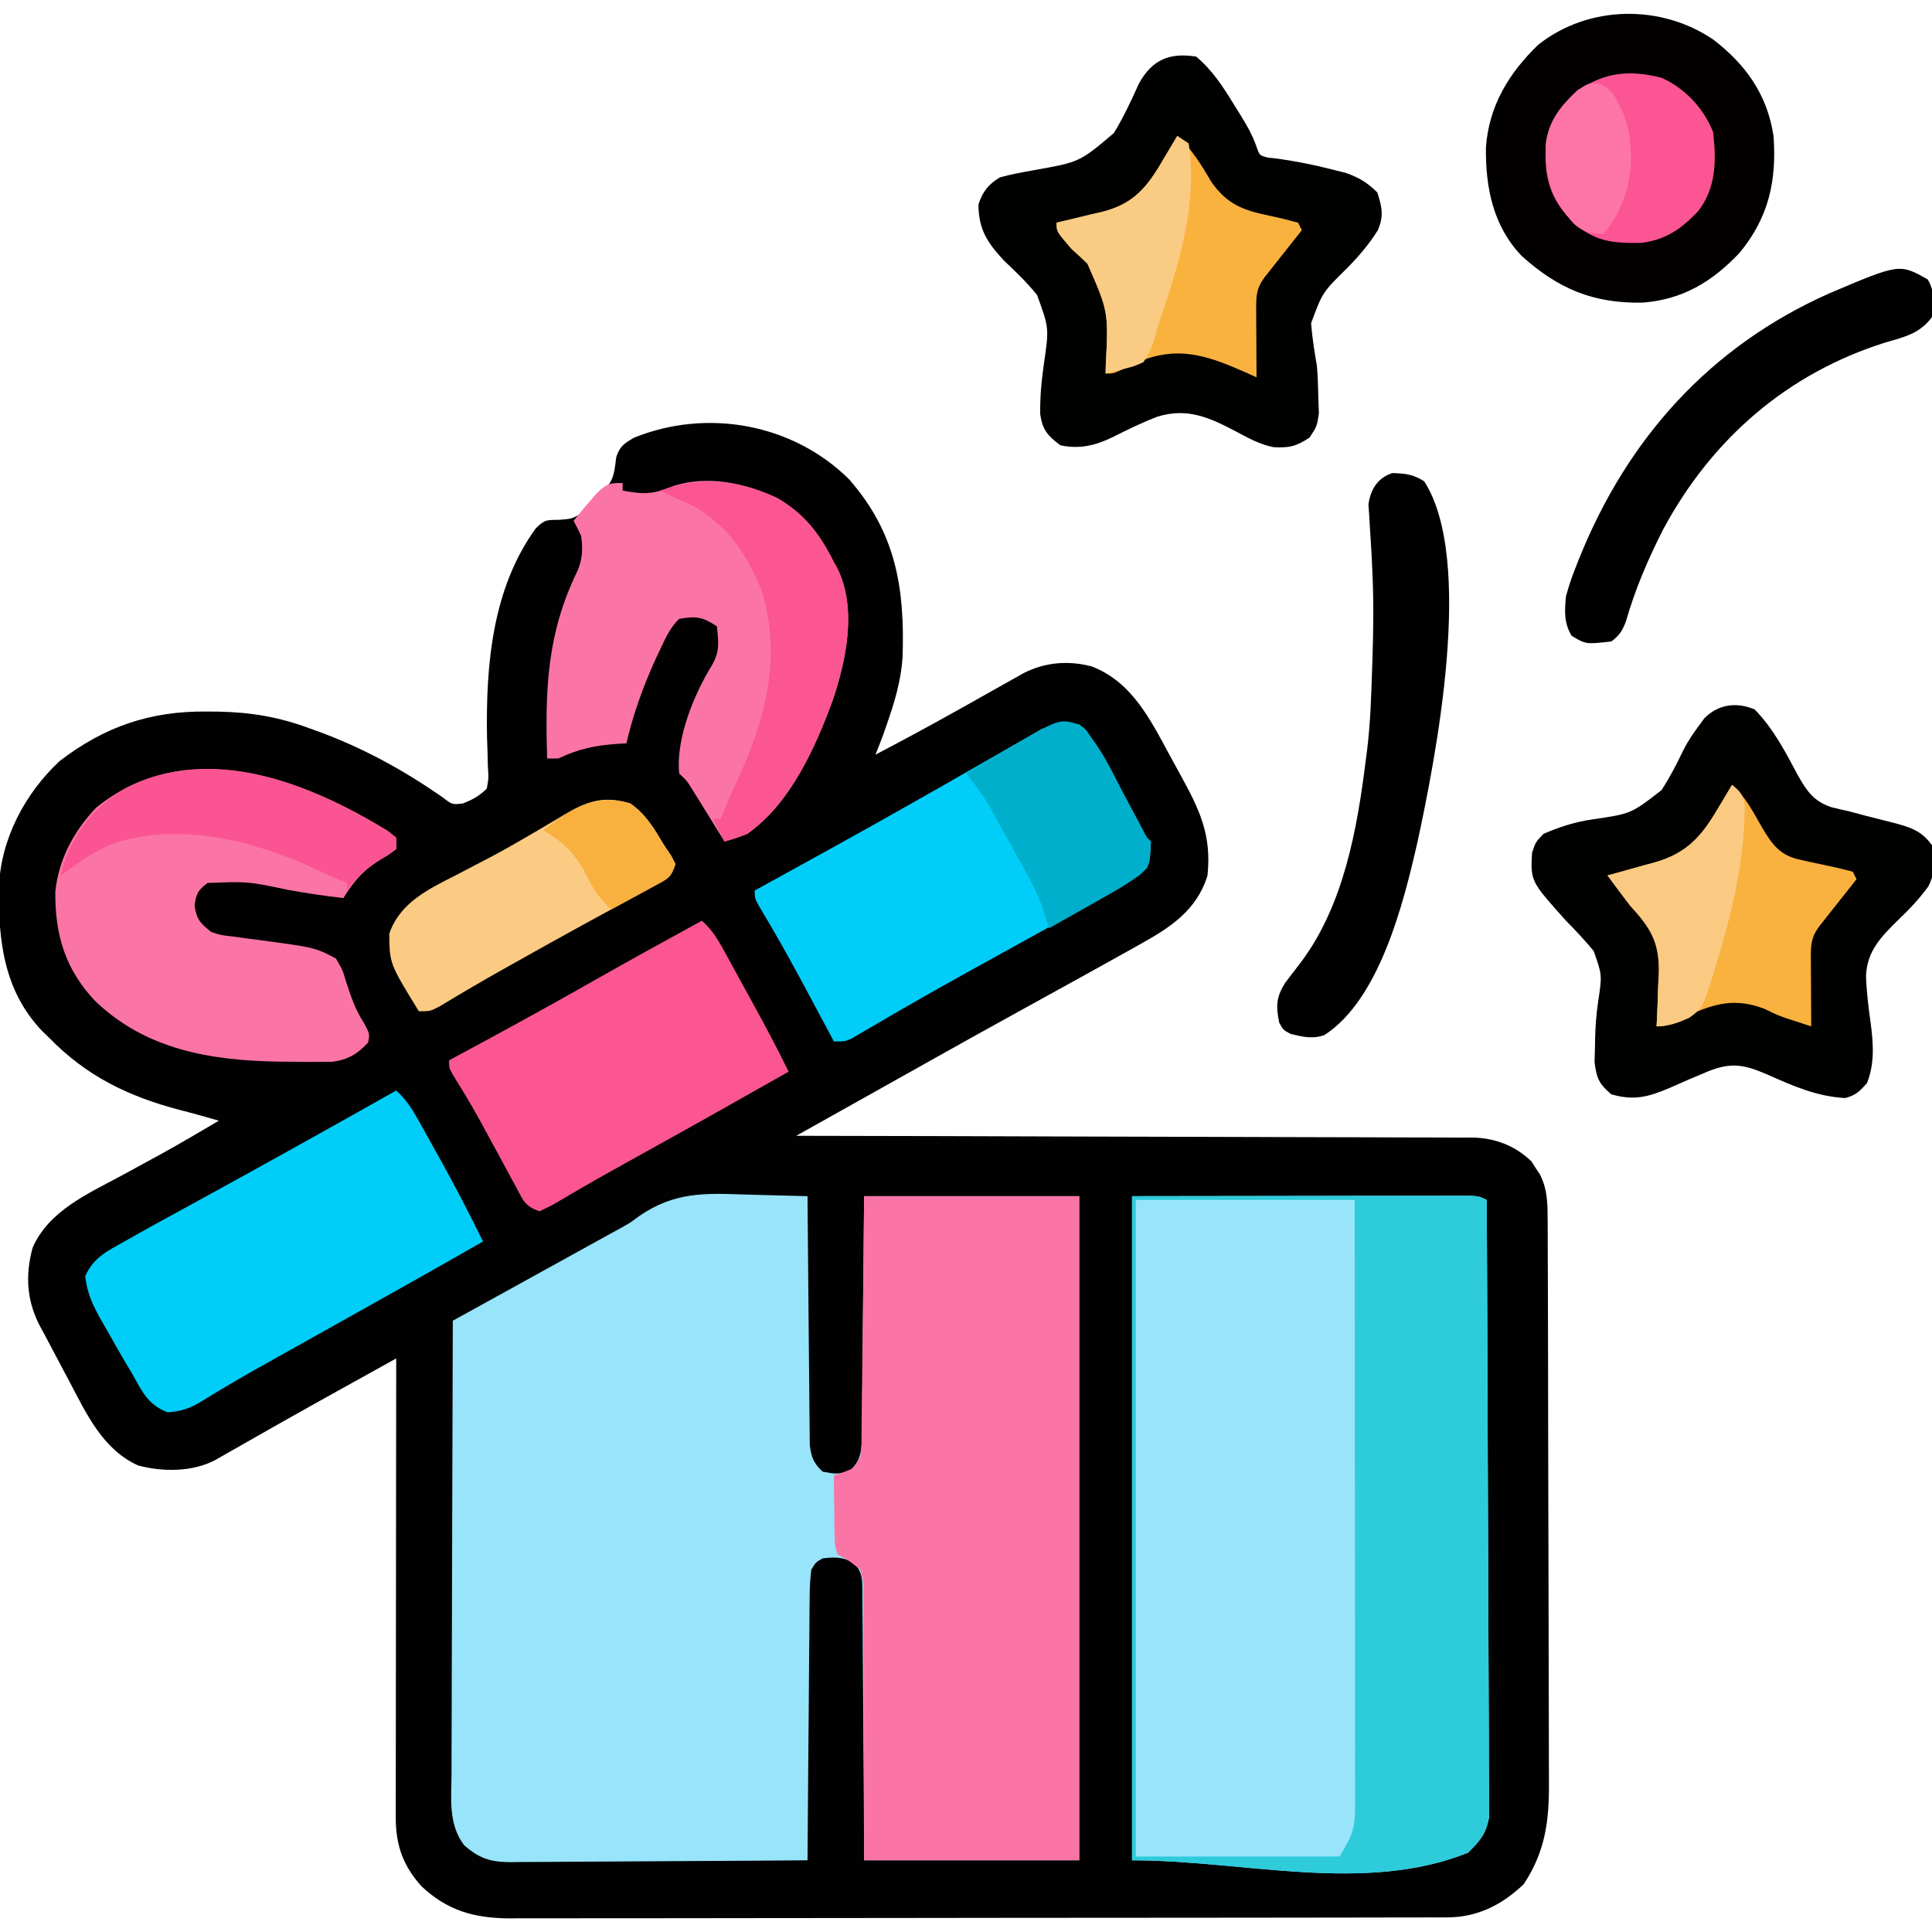 <svg height="512" width="512" xmlns="http://www.w3.org/2000/svg" version="1.1">
<path transform="translate(225,127)" fill="#010101" d="M0 0 C12.514 14.295 14.795 28.957 14.192 47.246 C13.759 53.455 12.06 59.144 10 65 C9.692 65.888 9.384 66.776 9.066 67.691 C8.418 69.476 7.718 71.242 7 73 C14.343 69.15 21.635 65.219 28.867 61.164 C29.467 60.828 30.067 60.492 30.686 60.146 C33.729 58.442 36.769 56.734 39.806 55.017 C40.936 54.384 42.066 53.75 43.23 53.098 C44.245 52.525 45.26 51.953 46.305 51.364 C52.024 48.47 58.131 47.986 64.34 49.613 C74.856 53.694 79.713 63.404 84.827 72.865 C85.819 74.7 86.825 76.527 87.834 78.354 C92.903 87.591 96.13 94.26 95 105 C92.194 114.251 85.066 118.853 77 123.312 C75.639 124.077 75.639 124.077 74.251 124.858 C71.173 126.583 68.088 128.293 65 130 C63.873 130.624 62.745 131.248 61.584 131.891 C56.731 134.577 51.875 137.257 47.015 139.93 C38.221 144.768 29.45 149.644 20.698 154.558 C13.046 158.853 5.391 163.143 -2.266 167.43 C-3.971 168.385 -3.971 168.385 -5.711 169.359 C-8.474 170.906 -11.237 172.453 -14 174 C-13.054 174.001 -12.108 174.003 -11.133 174.004 C11.894 174.041 34.921 174.101 57.949 174.184 C69.084 174.224 80.22 174.256 91.356 174.271 C101.063 174.284 110.769 174.311 120.476 174.355 C125.615 174.377 130.754 174.393 135.893 174.392 C140.732 174.391 145.571 174.409 150.411 174.441 C152.185 174.45 153.958 174.451 155.732 174.446 C158.16 174.439 160.587 174.457 163.015 174.481 C163.711 174.473 164.408 174.465 165.125 174.458 C171.151 174.562 176.498 176.578 180.84 180.781 C181.202 181.348 181.564 181.916 181.938 182.5 C182.318 183.067 182.698 183.634 183.09 184.219 C185.186 188.32 185.131 192.277 185.147 196.83 C185.153 197.859 185.153 197.859 185.158 198.91 C185.169 201.21 185.173 203.509 185.177 205.809 C185.183 207.458 185.19 209.108 185.197 210.757 C185.218 216.174 185.228 221.591 185.238 227.008 C185.242 228.875 185.246 230.742 185.251 232.609 C185.27 241.383 185.284 250.156 185.292 258.93 C185.302 269.046 185.328 279.161 185.369 289.277 C185.399 297.103 185.414 304.929 185.417 312.755 C185.419 317.426 185.428 322.096 185.453 326.767 C185.477 331.165 185.481 335.562 185.471 339.96 C185.47 341.569 185.477 343.177 185.49 344.785 C185.575 355.258 184.676 363.434 178.812 372.312 C173.02 377.848 166.505 381.119 158.457 381.131 C157.545 381.135 156.634 381.139 155.694 381.143 C154.198 381.142 154.198 381.142 152.671 381.14 C151.077 381.145 151.077 381.145 149.45 381.149 C145.877 381.158 142.303 381.16 138.73 381.161 C136.172 381.166 133.615 381.171 131.058 381.176 C124.101 381.189 117.144 381.196 110.187 381.2 C105.842 381.203 101.497 381.207 97.151 381.212 C85.117 381.224 73.082 381.234 61.047 381.238 C60.277 381.238 59.507 381.238 58.713 381.238 C57.942 381.238 57.17 381.239 56.374 381.239 C54.81 381.239 53.246 381.24 51.681 381.24 C50.905 381.24 50.13 381.241 49.33 381.241 C36.762 381.245 24.194 381.262 11.627 381.286 C-1.282 381.309 -14.19 381.322 -27.098 381.323 C-34.344 381.324 -41.589 381.33 -48.835 381.348 C-55.651 381.365 -62.468 381.366 -69.284 381.358 C-71.785 381.357 -74.285 381.361 -76.786 381.371 C-80.203 381.384 -83.619 381.378 -87.036 381.367 C-88.516 381.38 -88.516 381.38 -90.026 381.392 C-99.325 381.326 -106.441 379.34 -113.273 372.902 C-118.213 367.459 -120.127 361.963 -120.12 354.698 C-120.122 353.086 -120.122 353.086 -120.124 351.443 C-120.119 349.683 -120.119 349.683 -120.114 347.888 C-120.114 346.648 -120.114 345.409 -120.114 344.132 C-120.113 340.738 -120.108 337.344 -120.101 333.949 C-120.095 330.401 -120.095 326.852 -120.093 323.303 C-120.09 316.585 -120.082 309.867 -120.072 303.148 C-120.061 295.499 -120.055 287.85 -120.05 280.2 C-120.04 264.467 -120.022 248.733 -120 233 C-123.608 235 -127.215 237.002 -130.822 239.004 C-132.042 239.681 -133.263 240.358 -134.484 241.035 C-145.695 247.252 -156.849 253.566 -167.977 259.931 C-174.023 263.125 -181.892 263.1 -188.422 261.352 C-197.761 257.117 -202.086 247.7 -206.625 239.062 C-207.184 238.016 -207.744 236.97 -208.32 235.893 C-209.405 233.857 -210.482 231.817 -211.55 229.772 C-212.44 228.07 -213.344 226.375 -214.271 224.693 C-217.905 217.93 -218.394 211.072 -216.34 203.598 C-212.012 193.836 -201.705 189.354 -192.812 184.562 C-190.485 183.294 -188.158 182.025 -185.832 180.754 C-184.702 180.138 -183.573 179.522 -182.409 178.887 C-177.22 176.014 -172.105 173.02 -167 170 C-170.41 169.013 -173.812 168.048 -177.254 167.176 C-190.918 163.611 -202.109 158.184 -212 148 C-212.572 147.448 -213.145 146.897 -213.734 146.328 C-224.051 135.586 -225.489 122.106 -225.273 108.031 C-224.8 95.406 -218.425 83.295 -209.199 74.691 C-197.342 65.572 -185.194 61.409 -170.25 61.562 C-168.673 61.575 -168.673 61.575 -167.064 61.588 C-158.459 61.773 -151.116 62.996 -143 66 C-142.33 66.241 -141.659 66.483 -140.968 66.731 C-128.989 71.101 -118.195 76.985 -107.738 84.273 C-105.169 86.246 -105.169 86.246 -102.375 85.938 C-99.717 84.888 -98.055 84 -96 82 C-95.495 79.182 -95.495 79.182 -95.715 75.961 C-95.744 74.749 -95.772 73.537 -95.802 72.288 C-95.869 70.351 -95.869 70.351 -95.938 68.375 C-96.259 49.301 -94.592 28.978 -83 13 C-80.582 10.582 -79.976 10.816 -76.688 10.75 C-73.272 10.469 -73.272 10.469 -70.438 8.711 C-69.234 7.184 -68.115 5.593 -67 4 C-66.278 3.567 -65.556 3.134 -64.812 2.688 C-62.193 0.249 -62.15 -2.377 -61.688 -5.844 C-60.769 -8.723 -59.575 -9.476 -57 -11 C-37.597 -18.842 -14.928 -14.751 0 0 Z"></path>
<path transform="translate(197.25,316.562)" fill="#98E4FA" d="M0 0 C2.988 0.084 5.976 0.159 8.964 0.234 C10.448 0.273 11.933 0.312 13.417 0.35 C14.517 0.379 15.617 0.408 16.75 0.438 C16.756 1.293 16.762 2.149 16.768 3.03 C16.826 11.093 16.898 19.157 16.986 27.22 C17.03 31.365 17.07 35.51 17.096 39.656 C17.122 43.657 17.163 47.657 17.213 51.657 C17.23 53.184 17.241 54.71 17.248 56.236 C17.257 58.374 17.285 60.511 17.318 62.649 C17.329 63.866 17.34 65.083 17.351 66.337 C17.782 69.69 18.312 71.122 20.75 73.438 C24.25 74.104 24.25 74.104 27.75 73.438 C30.188 71.122 30.718 69.69 31.149 66.337 C31.16 65.12 31.171 63.903 31.182 62.649 C31.193 61.976 31.203 61.302 31.213 60.608 C31.243 58.39 31.253 56.172 31.262 53.953 C31.279 52.412 31.297 50.871 31.316 49.329 C31.364 45.279 31.393 41.228 31.42 37.177 C31.455 32.314 31.512 27.45 31.565 22.587 C31.643 15.204 31.694 7.821 31.75 0.438 C50.56 0.438 69.37 0.438 88.75 0.438 C88.75 58.517 88.75 116.597 88.75 176.438 C69.94 176.438 51.13 176.438 31.75 176.438 C31.724 170.914 31.698 165.39 31.672 159.699 C31.647 156.204 31.62 152.708 31.59 149.213 C31.541 143.663 31.497 138.112 31.479 132.562 C31.464 128.088 31.43 123.614 31.382 119.14 C31.367 117.432 31.359 115.723 31.358 114.015 C31.356 111.625 31.329 109.236 31.296 106.846 C31.301 106.137 31.306 105.428 31.311 104.697 C31.243 101.509 31.148 99.856 28.907 97.498 C25.987 96.062 23.962 96.027 20.75 96.438 C18.949 97.44 18.949 97.44 17.75 99.438 C17.441 101.986 17.312 104.296 17.318 106.846 C17.307 107.598 17.297 108.349 17.287 109.124 C17.257 111.607 17.247 114.09 17.238 116.574 C17.221 118.296 17.203 120.018 17.184 121.74 C17.136 126.273 17.107 130.805 17.08 135.338 C17.051 139.963 17.004 144.588 16.959 149.213 C16.873 158.288 16.806 167.362 16.75 176.438 C5.771 176.53 -5.208 176.601 -16.187 176.645 C-21.285 176.666 -26.383 176.694 -31.481 176.739 C-36.403 176.783 -41.324 176.807 -46.245 176.817 C-48.122 176.824 -49.998 176.839 -51.874 176.86 C-54.505 176.89 -57.135 176.893 -59.766 176.892 C-60.539 176.906 -61.313 176.92 -62.109 176.935 C-67.32 176.896 -70.341 175.89 -74.25 172.438 C-78.474 166.868 -77.649 160.221 -77.591 153.547 C-77.591 152.249 -77.591 150.951 -77.592 149.614 C-77.593 146.067 -77.575 142.52 -77.554 138.973 C-77.535 135.261 -77.534 131.549 -77.53 127.838 C-77.521 120.815 -77.496 113.792 -77.466 106.77 C-77.432 98.772 -77.416 90.774 -77.401 82.777 C-77.37 66.33 -77.317 49.884 -77.25 33.438 C-76.424 32.982 -75.598 32.526 -74.748 32.057 C-71.636 30.34 -68.524 28.624 -65.413 26.907 C-64.075 26.169 -62.737 25.431 -61.399 24.693 C-48.753 17.718 -48.753 17.718 -36.115 10.727 C-34.877 10.043 -33.634 9.365 -32.389 8.693 C-30.139 7.417 -30.139 7.417 -27.732 5.621 C-18.56 -0.63 -10.645 -0.396 0 0 Z"></path>
<path transform="translate(300,317)" fill="#98E5FB" d="M0 0 C15.139 -0.021 30.277 -0.041 45.875 -0.062 C53.052 -0.076 53.052 -0.076 60.375 -0.09 C66.205 -0.095 66.205 -0.095 68.933 -0.095 C70.843 -0.097 72.752 -0.101 74.662 -0.106 C77.551 -0.113 80.439 -0.114 83.328 -0.114 C84.182 -0.117 85.037 -0.121 85.918 -0.124 C91.772 -0.114 91.772 -0.114 94 1 C94.117 22.67 94.205 44.341 94.259 66.011 C94.285 76.073 94.32 86.135 94.377 96.197 C94.427 104.967 94.459 113.737 94.47 122.507 C94.477 127.151 94.492 131.794 94.529 136.438 C94.563 140.81 94.573 145.181 94.566 149.552 C94.567 151.156 94.577 152.76 94.596 154.363 C94.621 156.556 94.615 158.746 94.601 160.939 C94.606 162.164 94.61 163.39 94.615 164.654 C93.813 169.015 92.162 170.942 89 174 C61.448 185.021 29.674 176 0 176 C0 117.92 0 59.84 0 0 Z"></path>
<path transform="translate(229,317)" fill="#FB74A6" d="M0 0 C18.81 0 37.62 0 57 0 C57 58.08 57 116.16 57 176 C38.19 176 19.38 176 0 176 C-0.003 170.488 -0.005 164.976 -0.008 159.297 C-0.023 155.806 -0.039 152.315 -0.062 148.824 C-0.099 143.283 -0.129 137.741 -0.12 132.2 C-0.114 127.732 -0.136 123.265 -0.179 118.798 C-0.19 117.093 -0.19 115.388 -0.18 113.683 C-0.168 111.295 -0.193 108.91 -0.227 106.522 C-0.215 105.817 -0.203 105.111 -0.19 104.384 C-0.183 102.145 -0.183 102.145 -1 99 C-3.901 96.637 -3.901 96.637 -7 95 C-7.773 92.618 -7.773 92.618 -7.805 90.016 C-7.83 89.081 -7.856 88.146 -7.883 87.184 C-7.88 86.216 -7.878 85.247 -7.875 84.25 C-7.906 82.775 -7.906 82.775 -7.938 81.27 C-7.985 78.846 -8.004 76.424 -8 74 C-6.824 73.598 -6.824 73.598 -5.625 73.188 C-2.719 72.152 -2.719 72.152 -1 69 C-0.67 65.905 -0.67 65.905 -0.681 62.325 C-0.671 61.652 -0.661 60.979 -0.651 60.285 C-0.62 58.061 -0.603 55.837 -0.586 53.613 C-0.567 52.071 -0.548 50.528 -0.527 48.985 C-0.476 44.926 -0.436 40.867 -0.399 36.808 C-0.352 31.937 -0.29 27.066 -0.231 22.196 C-0.143 14.797 -0.073 7.399 0 0 Z"></path>
<path transform="translate(465,188)" fill="#010100" d="M0 0 C4.999 5.128 8.213 11.338 11.543 17.631 C13.913 21.763 15.672 24.322 20.277 25.898 C21.844 26.295 23.419 26.662 25 27 C26.56 27.411 28.118 27.826 29.676 28.246 C32.011 28.85 34.346 29.446 36.689 30.018 C41.105 31.177 44.238 32.113 47 36 C48.083 39.741 47.798 43.423 46.035 46.906 C43.653 50.165 41.055 52.948 38.117 55.723 C33.559 60.216 29.759 63.997 29.516 70.676 C29.653 74.765 30.134 78.798 30.711 82.846 C31.452 88.373 31.874 93.858 29.75 99.062 C27.78 101.244 26.847 102.23 24 103 C16.339 102.557 10.192 99.793 3.246 96.707 C-2.706 94.179 -6.02 93.439 -12.203 95.864 C-15.654 97.284 -19.075 98.766 -22.48 100.293 C-28.175 102.704 -31.968 103.759 -38 102 C-41.231 99.268 -41.914 97.704 -42.426 93.504 C-42.388 92.203 -42.351 90.903 -42.312 89.562 C-42.304 88.862 -42.295 88.161 -42.285 87.439 C-42.216 83.965 -41.952 80.672 -41.445 77.227 C-40.416 70.388 -40.416 70.388 -42.656 64.035 C-44.977 61.201 -47.422 58.601 -50 56 C-59.383 45.525 -59.383 45.525 -59 38 C-58.062 35.188 -58.062 35.188 -56 33 C-51.721 31.134 -47.805 29.883 -43.195 29.176 C-32.738 27.664 -32.738 27.664 -24.688 21.398 C-22.484 18.029 -20.661 14.489 -18.926 10.86 C-17.718 8.433 -16.252 6.29 -14.625 4.125 C-14.205 3.55 -13.785 2.975 -13.352 2.383 C-9.66 -1.395 -4.828 -2.014 0 0 Z"></path>
<path transform="translate(317,15)" fill="#010100" d="M0 0 C4.4 3.705 7.228 8.147 10.188 13 C10.844 14.048 10.844 14.048 11.514 15.117 C13.324 18.046 14.885 20.664 16.008 23.934 C16.803 26.198 16.803 26.198 19.074 26.785 C19.937 26.877 20.799 26.968 21.688 27.062 C26.496 27.742 31.173 28.667 35.875 29.875 C37.727 30.335 37.727 30.335 39.617 30.805 C43.174 32.061 45.322 33.361 48 36 C49.268 39.938 49.766 42.21 48.133 46.027 C45.762 49.794 43.024 53.012 39.891 56.156 C33.476 62.476 33.476 62.476 30.449 70.672 C30.76 74.504 31.353 78.211 32 82 C32.243 84.877 32.329 87.739 32.375 90.625 C32.424 91.917 32.473 93.208 32.523 94.539 C32 98 32 98 30.039 100.961 C26.517 103.324 24.614 103.729 20.454 103.497 C16.793 102.756 13.827 101.095 10.553 99.342 C3.48 95.634 -2.306 92.992 -10.23 95.406 C-14.241 96.941 -18.034 98.779 -21.863 100.715 C-26.552 103.033 -30.799 104.11 -36 103 C-39.382 100.446 -40.698 98.985 -41.332 94.82 C-41.409 90.323 -41.003 85.965 -40.371 81.52 C-38.97 71.949 -38.97 71.949 -42.172 63.168 C-44.854 59.841 -47.896 56.931 -51 54 C-55.41 49.199 -57.663 45.804 -57.699 39.176 C-56.609 35.783 -55.013 33.795 -52 32 C-48.995 31.174 -45.99 30.638 -42.923 30.087 C-30.867 27.936 -30.867 27.936 -21.832 20.277 C-19.237 16.077 -17.226 11.66 -15.185 7.172 C-11.679 0.747 -6.981 -1.108 0 0 Z"></path>
<path transform="translate(300,317)" fill="#2ECBDB" d="M0 0 C15.139 -0.021 30.277 -0.041 45.875 -0.062 C53.052 -0.076 53.052 -0.076 60.375 -0.09 C66.205 -0.095 66.205 -0.095 68.933 -0.095 C70.843 -0.097 72.752 -0.101 74.662 -0.106 C77.551 -0.113 80.439 -0.114 83.328 -0.114 C84.182 -0.117 85.037 -0.121 85.918 -0.124 C91.772 -0.114 91.772 -0.114 94 1 C94.117 22.67 94.205 44.341 94.259 66.011 C94.285 76.073 94.32 86.135 94.377 96.197 C94.427 104.967 94.459 113.737 94.47 122.507 C94.477 127.151 94.492 131.794 94.529 136.438 C94.563 140.81 94.573 145.181 94.566 149.552 C94.567 151.156 94.577 152.76 94.596 154.363 C94.621 156.556 94.615 158.746 94.601 160.939 C94.606 162.164 94.61 163.39 94.615 164.654 C93.813 169.015 92.162 170.942 89 174 C61.448 185.021 29.674 176 0 176 C0 117.92 0 59.84 0 0 Z M1 1 C1 58.42 1 115.84 1 175 C18.82 175 36.64 175 55 175 C58.379 169.369 59.125 167.769 59.12 161.42 C59.122 160.394 59.122 160.394 59.123 159.348 C59.124 157.046 59.119 154.745 59.114 152.443 C59.113 150.797 59.113 149.152 59.114 147.506 C59.114 143.029 59.108 138.552 59.101 134.075 C59.095 129.4 59.095 124.725 59.093 120.049 C59.09 111.192 59.082 102.335 59.072 93.477 C59.061 83.395 59.055 73.313 59.05 63.231 C59.04 42.487 59.022 21.744 59 1 C39.86 1 20.72 1 1 1 Z"></path>
<path transform="translate(165,128)" fill="#FB74A6" d="M0 0 C0 0.66 0 1.32 0 2 C5.61 3.102 8.33 2.982 13.684 0.719 C22.758 -2.097 32.628 0.048 41 4 C48.243 8.201 52.31 13.585 56 21 C56.34 21.612 56.681 22.225 57.031 22.855 C62.123 33.533 59.239 47.067 55.613 57.758 C50.973 70.402 44.326 85.147 33 93 C29.688 94.25 29.688 94.25 27 95 C26.561 94.289 26.561 94.289 26.114 93.563 C24.787 91.415 23.456 89.27 22.125 87.125 C21.665 86.379 21.205 85.632 20.73 84.863 C20.286 84.148 19.841 83.432 19.383 82.695 C18.77 81.706 18.77 81.706 18.145 80.696 C16.977 78.85 16.977 78.85 15 77 C14.05 67.78 18.928 55.995 23.672 48.281 C25.79 44.643 25.408 42.15 25 38 C21.202 35.468 19.491 35.226 15 36 C12.622 38.275 11.388 41.046 10 44 C9.493 45.076 8.987 46.153 8.465 47.262 C5.284 54.366 2.764 61.419 1 69 C0.287 69.037 -0.426 69.075 -1.16 69.113 C-7.152 69.525 -11.603 70.414 -17 73 C-17.99 73 -18.98 73 -20 73 C-20.566 54.806 -20.077 39.927 -11.98 23.336 C-10.615 20.082 -10.504 17.47 -11 14 C-11.633 12.65 -12.294 11.313 -13 10 C-4.781 0 -4.781 0 0 0 Z"></path>
<path transform="translate(102.754,220.203)" fill="#FB74A6" d="M0 0 C1.112 0.889 1.112 0.889 2.246 1.797 C2.246 2.787 2.246 3.777 2.246 4.797 C0.453 6.156 0.453 6.156 -1.941 7.547 C-6.513 10.417 -8.925 13.235 -11.754 17.797 C-16.656 17.224 -21.495 16.516 -26.351 15.641 C-37.023 13.376 -37.023 13.376 -47.754 13.797 C-50.303 15.775 -50.703 16.454 -51.191 19.734 C-50.648 23.536 -49.699 24.41 -46.754 26.797 C-44.107 27.652 -44.107 27.652 -41.176 27.957 C-40.097 28.111 -39.018 28.265 -37.906 28.424 C-36.222 28.639 -36.222 28.639 -34.504 28.859 C-19.308 30.885 -19.308 30.885 -13.754 33.797 C-12.02 36.688 -12.02 36.688 -11.004 40.047 C-9.728 43.961 -8.577 47.412 -6.316 50.859 C-4.754 53.797 -4.754 53.797 -5.191 56.047 C-7.895 59.075 -10.6 60.642 -14.638 61.185 C-15.683 61.188 -16.728 61.192 -17.805 61.195 C-18.971 61.202 -20.137 61.208 -21.338 61.214 C-22.568 61.2 -23.799 61.186 -25.066 61.172 C-26.326 61.162 -27.587 61.153 -28.885 61.143 C-46.917 60.852 -64.231 57.965 -77.656 44.953 C-85.501 36.595 -88.229 27.381 -88.09 16.055 C-87.21 7.525 -83.143 0.001 -77.273 -6.16 C-53.608 -25.349 -23.159 -14.173 0 0 Z"></path>
<path transform="translate(454.059,10.504)" fill="#020001" d="M0 0 C8.62 6.642 14.262 14.54 15.941 25.496 C16.82 37.437 14.653 47.171 6.941 56.496 C-0.295 64.168 -8.186 68.917 -18.82 69.699 C-31.908 69.909 -41.114 66.04 -50.809 57.309 C-58.385 49.398 -60.39 39.189 -60.273 28.625 C-59.516 17.591 -54.209 8.876 -46.375 1.324 C-33.064 -9.181 -13.896 -9.46 0 0 Z"></path>
<path transform="translate(105,289)" fill="#00CEF8" d="M0 0 C2.745 2.456 4.357 5.133 6.145 8.34 C6.739 9.404 7.334 10.468 7.947 11.564 C8.563 12.678 9.178 13.791 9.812 14.938 C10.718 16.555 10.718 16.555 11.643 18.205 C15.633 25.373 19.394 32.631 23 40 C11.167 46.805 -0.744 53.47 -12.658 60.131 C-17.06 62.593 -21.461 65.056 -25.861 67.521 C-27.978 68.705 -30.096 69.888 -32.216 71.067 C-36.807 73.626 -41.376 76.203 -45.879 78.914 C-46.607 79.345 -47.334 79.777 -48.084 80.221 C-49.388 80.999 -50.685 81.791 -51.969 82.601 C-54.917 84.343 -57.131 85.01 -60.555 85.285 C-65.777 83.337 -67.35 79.722 -70 75 C-70.531 74.113 -71.062 73.226 -71.609 72.312 C-73.265 69.523 -74.856 66.706 -76.438 63.875 C-76.991 62.925 -77.545 61.975 -78.115 60.996 C-80.369 56.948 -81.91 53.834 -82.41 49.195 C-80.228 44.25 -76.62 42.562 -72 40 C-71.003 39.43 -70.005 38.861 -68.978 38.274 C-65.544 36.338 -62.087 34.447 -58.625 32.562 C-57.348 31.864 -56.072 31.164 -54.796 30.465 C-52.828 29.385 -50.859 28.306 -48.889 27.228 C-42.14 23.534 -35.412 19.802 -28.688 16.062 C-27.574 15.444 -26.461 14.825 -25.314 14.188 C-16.86 9.486 -8.421 4.759 0 0 Z"></path>
<path transform="translate(286,192)" fill="#00CEF9" d="M0 0 C1.774 1.348 1.774 1.348 3.043 3.285 C3.528 4.016 4.013 4.747 4.513 5.5 C7.239 10.083 9.818 14.725 12.312 19.438 C13.37 21.416 14.428 23.394 15.488 25.371 C15.948 26.237 16.407 27.102 16.88 27.994 C17.844 29.935 17.844 29.935 19 31 C18.875 34.312 18.875 34.312 18 38 C14.802 40.937 11.349 43.063 7.555 45.145 C6.491 45.731 5.428 46.318 4.333 46.923 C3.192 47.546 2.051 48.17 0.875 48.812 C-0.329 49.475 -1.532 50.138 -2.735 50.802 C-5.237 52.182 -7.74 53.559 -10.244 54.935 C-16.13 58.169 -22.003 61.428 -27.875 64.688 C-28.985 65.302 -30.095 65.917 -31.239 66.55 C-36.604 69.528 -41.949 72.534 -47.258 75.609 C-48.23 76.172 -49.202 76.734 -50.204 77.314 C-52.021 78.369 -53.834 79.43 -55.644 80.497 C-56.841 81.193 -56.841 81.193 -58.062 81.902 C-58.755 82.31 -59.447 82.717 -60.16 83.136 C-62 84 -62 84 -65 84 C-65.387 83.275 -65.775 82.55 -66.174 81.804 C-67.647 79.052 -69.121 76.301 -70.597 73.551 C-71.536 71.8 -72.472 70.049 -73.408 68.297 C-77.034 61.543 -80.773 54.901 -84.73 48.337 C-86 46 -86 46 -86 44 C-84.863 43.375 -84.863 43.375 -83.703 42.738 C-70.895 35.695 -58.09 28.648 -45.375 21.438 C-44.473 20.928 -43.571 20.419 -42.642 19.895 C-37.974 17.259 -33.315 14.608 -28.673 11.926 C-26.221 10.514 -23.761 9.114 -21.301 7.716 C-20.114 7.038 -18.93 6.355 -17.749 5.666 C-16.101 4.705 -14.441 3.764 -12.781 2.824 C-11.833 2.279 -10.885 1.733 -9.908 1.171 C-6.351 -0.261 -3.801 -0.436 0 0 Z"></path>
<path transform="translate(186,244)" fill="#FB5592" d="M0 0 C3.065 2.658 4.716 5.822 6.652 9.355 C7.164 10.286 7.164 10.286 7.687 11.236 C8.408 12.548 9.126 13.862 9.843 15.177 C10.926 17.166 12.016 19.151 13.107 21.135 C16.526 27.364 19.89 33.609 23 40 C9.576 47.621 -3.877 55.188 -17.386 62.656 C-22.334 65.394 -27.272 68.14 -32.16 70.984 C-33.281 71.633 -33.281 71.633 -34.424 72.294 C-35.762 73.071 -37.095 73.856 -38.422 74.651 C-40.156 75.656 -40.156 75.656 -43 77 C-47.014 75.662 -47.372 74.029 -49.363 70.348 C-49.678 69.773 -49.992 69.199 -50.316 68.608 C-51.324 66.764 -52.319 64.914 -53.312 63.062 C-54.295 61.251 -55.28 59.44 -56.267 57.63 C-57.229 55.865 -58.188 54.099 -59.147 52.333 C-61.308 48.447 -63.597 44.656 -65.958 40.888 C-67 39 -67 39 -67 37 C-66.393 36.674 -65.787 36.349 -65.162 36.013 C-52.842 29.389 -40.58 22.678 -28.419 15.766 C-18.998 10.416 -9.508 5.194 0 0 Z"></path>
<path transform="translate(369,125.371)" fill="#000000" d="M0 0 C3.454 0.115 5.472 0.291 8.438 2.191 C21.854 23.121 11.462 75.472 6.609 97.978 C2.967 113.821 -3.343 139.445 -18.012 148.93 C-21.218 150.057 -23.753 149.396 -27 148.629 C-28.938 147.566 -28.938 147.566 -30 145.629 C-30.874 141.179 -30.831 138.966 -28.418 135.082 C-27.009 133.218 -25.588 131.363 -24.156 129.516 C-12.808 114.322 -9.273 94.046 -7 75.629 C-6.91 74.959 -6.82 74.289 -6.728 73.598 C-5.824 66.385 -5.609 59.139 -5.375 51.879 C-5.351 51.189 -5.327 50.499 -5.302 49.788 C-5.035 41.928 -4.938 34.115 -5.301 26.258 C-5.362 24.942 -5.422 23.626 -5.485 22.271 C-5.617 19.765 -5.77 17.26 -5.945 14.757 C-6.008 13.628 -6.071 12.499 -6.137 11.336 C-6.206 10.351 -6.275 9.366 -6.346 8.351 C-5.846 4.421 -3.904 1.228 0 0 Z"></path>
<path transform="translate(510.875,74.062)" fill="#000000" d="M0 0 C1.802 3.103 1.96 6.51 1.125 9.938 C-2.068 14.347 -6.202 15.243 -11.188 16.688 C-37.137 24.844 -57.12 42.137 -70.03 66.079 C-74.091 74.016 -77.536 82.029 -79.988 90.617 C-80.949 93.13 -81.714 94.348 -83.875 95.938 C-90.625 96.688 -90.625 96.688 -94.375 94.438 C-96.445 90.987 -96.251 87.83 -95.875 83.938 C-95.123 81.265 -94.344 78.865 -93.312 76.312 C-93.043 75.624 -92.773 74.936 -92.496 74.228 C-79.652 42.145 -57.697 17.736 -26.074 3.672 C-7.468 -4.232 -7.468 -4.232 0 0 Z"></path>
<path transform="translate(459,208)" fill="#F9B13F" d="M0 0 C3.556 3.102 5.629 7.225 7.951 11.262 C10.37 15.335 12.24 18.176 16.892 19.565 C19.149 20.116 21.41 20.601 23.688 21.062 C26.492 21.636 29.228 22.272 32 23 C32.495 23.99 32.495 23.99 33 25 C32.218 25.987 31.435 26.975 30.629 27.992 C29.607 29.286 28.585 30.581 27.562 31.875 C27.046 32.526 26.53 33.177 25.998 33.848 C25.505 34.473 25.012 35.098 24.504 35.742 C24.048 36.318 23.593 36.894 23.123 37.488 C20.891 40.493 20.882 42.535 20.902 46.227 C20.906 47.258 20.909 48.289 20.912 49.352 C20.92 50.432 20.929 51.512 20.938 52.625 C20.942 53.713 20.947 54.801 20.951 55.922 C20.963 58.615 20.979 61.307 21 64 C19.572 63.538 18.145 63.073 16.719 62.605 C15.924 62.347 15.129 62.088 14.311 61.821 C12 61 12 61 8.5 59.312 C1.003 56.501 -4.217 57.797 -11.438 61 C-12.632 61.557 -13.827 62.114 -15.059 62.688 C-18 64 -18 64 -20 64 C-19.963 63.35 -19.927 62.701 -19.889 62.031 C-19.742 59.042 -19.652 56.054 -19.562 53.062 C-19.504 52.041 -19.445 51.019 -19.385 49.967 C-19.2 41.706 -21.522 37.956 -27 32 C-28.163 30.492 -29.31 28.972 -30.438 27.438 C-30.931 26.776 -31.425 26.115 -31.934 25.434 C-32.286 24.961 -32.637 24.487 -33 24 C-32.42 23.844 -31.841 23.689 -31.243 23.529 C-28.595 22.807 -25.954 22.06 -23.312 21.312 C-21.944 20.946 -21.944 20.946 -20.549 20.572 C-11.941 18.1 -8.103 13.703 -3.688 6.188 C-3.328 5.59 -2.969 4.993 -2.6 4.377 C-1.727 2.922 -0.862 1.461 0 0 Z"></path>
<path transform="translate(312,36)" fill="#FAB23F" d="M0 0 C3.946 3.661 6.397 7.742 9.121 12.344 C13.251 18.182 17.551 19.739 24.25 21.125 C26.866 21.682 29.416 22.298 32 23 C32.495 23.99 32.495 23.99 33 25 C32.218 25.987 31.435 26.975 30.629 27.992 C29.607 29.286 28.585 30.581 27.562 31.875 C27.046 32.526 26.53 33.177 25.998 33.848 C25.505 34.473 25.012 35.098 24.504 35.742 C24.048 36.318 23.593 36.894 23.123 37.488 C20.891 40.493 20.882 42.535 20.902 46.227 C20.906 47.258 20.909 48.289 20.912 49.352 C20.92 50.432 20.929 51.512 20.938 52.625 C20.942 53.713 20.947 54.801 20.951 55.922 C20.963 58.615 20.979 61.307 21 64 C20.045 63.567 19.09 63.134 18.105 62.688 C9.122 58.754 1.451 55.76 -8.273 59.137 C-10.391 60.014 -12.491 60.935 -14.566 61.906 C-17 63 -17 63 -19 63 C-18.988 62.356 -18.977 61.711 -18.965 61.047 C-18.241 46.592 -18.241 46.592 -23.812 33.875 C-25.181 32.555 -26.577 31.262 -28 30 C-32 25.371 -32 25.371 -32 23 C-31.451 22.875 -30.901 22.749 -30.335 22.62 C-27.823 22.036 -25.318 21.425 -22.812 20.812 C-21.516 20.518 -21.516 20.518 -20.193 20.217 C-12.455 18.29 -8.782 14.665 -4.717 7.939 C-4.377 7.361 -4.037 6.783 -3.688 6.188 C-3.328 5.59 -2.969 4.993 -2.6 4.377 C-1.727 2.922 -0.862 1.461 0 0 Z"></path>
<path transform="translate(167.062,212.938)" fill="#FBCB83" d="M0 0 C4.191 2.943 6.338 6.719 8.938 11.062 C9.577 12.011 10.216 12.96 10.875 13.938 C11.226 14.639 11.576 15.34 11.938 16.062 C10.645 19.941 9.357 20.225 5.812 22.145 C4.725 22.74 3.638 23.336 2.518 23.949 C1.324 24.591 0.131 25.233 -1.062 25.875 C-2.283 26.541 -3.503 27.207 -4.723 27.875 C-7.246 29.256 -9.771 30.632 -12.297 32.006 C-18.058 35.145 -23.778 38.354 -29.5 41.562 C-30.485 42.113 -31.471 42.663 -32.486 43.23 C-38.574 46.636 -44.586 50.142 -50.551 53.76 C-53.062 55.062 -53.062 55.062 -56.062 55.062 C-63.824 42.43 -63.824 42.43 -63.895 34.477 C-61.047 26.214 -53.452 22.659 -46.125 18.938 C-43.98 17.819 -41.837 16.698 -39.695 15.574 C-38.601 15.002 -37.507 14.43 -36.38 13.841 C-33.082 12.073 -29.846 10.224 -26.617 8.332 C-25.59 7.732 -24.562 7.132 -23.504 6.514 C-21.542 5.362 -19.587 4.199 -17.639 3.025 C-11.433 -0.59 -7.148 -2.188 0 0 Z"></path>
<path transform="translate(206,132)" fill="#FB5592" d="M0 0 C7.243 4.201 11.31 9.585 15 17 C15.34 17.612 15.681 18.225 16.031 18.855 C21.123 29.533 18.239 43.067 14.613 53.758 C9.915 66.559 3.283 80.859 -8 89 C-11.312 90.25 -11.312 90.25 -14 91 C-14.99 89.02 -15.98 87.04 -17 85 C-16.34 85 -15.68 85 -15 85 C-14.718 84.277 -14.435 83.554 -14.145 82.809 C-13.073 80.179 -11.902 77.629 -10.688 75.062 C-3.294 58.894 1.241 42.621 -4 25 C-7.785 15.045 -13.623 6.489 -23.312 1.562 C-24.537 1.031 -25.766 0.51 -27 0 C-28.338 -0.658 -29.672 -1.323 -31 -2 C-20.554 -5.898 -9.995 -4.717 0 0 Z"></path>
<path transform="translate(440.418,20.652)" fill="#FC5593" d="M0 0 C6.154 2.773 11.096 8.064 13.582 14.348 C14.446 21.939 14.417 29.141 9.582 35.348 C5.213 39.976 0.975 42.935 -5.469 43.719 C-12.839 43.869 -17.848 43.389 -23.418 38.348 C-28.637 33.236 -30.707 28.31 -30.855 21.035 C-30.734 13.892 -28.889 9.81 -23.891 4.824 C-16.892 -1.337 -9.034 -2.437 0 0 Z"></path>
<path transform="translate(286,192)" fill="#00AFCB" d="M0 0 C5.567 5.104 8.83 12.858 12.312 19.438 C13.37 21.416 14.428 23.394 15.488 25.371 C15.948 26.237 16.407 27.102 16.88 27.994 C17.844 29.935 17.844 29.935 19 31 C18.764 37.252 18.764 37.252 16.121 39.84 C11.641 42.941 6.936 45.584 2.188 48.25 C0.719 49.081 0.719 49.081 -0.779 49.93 C-3.184 51.29 -5.591 52.647 -8 54 C-8.641 52.077 -9.261 50.146 -9.854 48.207 C-11.068 44.808 -12.585 41.839 -14.336 38.684 C-14.657 38.105 -14.977 37.526 -15.308 36.929 C-15.982 35.714 -16.66 34.499 -17.34 33.286 C-18.372 31.443 -19.393 29.594 -20.414 27.744 C-21.075 26.557 -21.736 25.37 -22.398 24.184 C-22.993 23.117 -23.588 22.05 -24.201 20.951 C-25.944 18.092 -27.849 15.561 -30 13 C-26.327 10.809 -22.634 8.651 -18.938 6.5 C-17.899 5.88 -16.861 5.26 -15.791 4.621 C-5.191 -1.503 -5.191 -1.503 0 0 Z"></path>
<path transform="translate(102.754,220.203)" fill="#FA5592" d="M0 0 C1.112 0.889 1.112 0.889 2.246 1.797 C2.246 2.787 2.246 3.777 2.246 4.797 C0.418 6.227 0.418 6.227 -2.004 7.672 C-5.682 9.989 -8.285 12.147 -10.754 15.797 C-10.754 15.137 -10.754 14.477 -10.754 13.797 C-11.481 13.515 -12.208 13.232 -12.957 12.941 C-15.536 11.886 -18.001 10.708 -20.504 9.484 C-36.72 2.239 -55.867 -2.428 -73.316 3.547 C-77.072 5.263 -80.454 7.322 -83.754 9.797 C-84.744 10.457 -85.734 11.117 -86.754 11.797 C-84.037 1.501 -78.878 -5.623 -69.754 -11.203 C-46.592 -23.147 -20.646 -12.635 0 0 Z"></path>
<path transform="translate(459,208)" fill="#FACA82" d="M0 0 C2.265 1.762 2.946 2.659 3.398 5.539 C3.287 20.156 0.154 33.418 -4.125 47.312 C-4.467 48.5 -4.808 49.687 -5.16 50.911 C-7.817 59.114 -7.817 59.114 -11.241 61.677 C-14.181 63.022 -16.75 64 -20 64 C-19.963 63.35 -19.927 62.701 -19.889 62.031 C-19.742 59.042 -19.652 56.054 -19.562 53.062 C-19.504 52.041 -19.445 51.019 -19.385 49.967 C-19.2 41.706 -21.522 37.956 -27 32 C-28.163 30.492 -29.31 28.972 -30.438 27.438 C-30.931 26.776 -31.425 26.115 -31.934 25.434 C-32.286 24.961 -32.637 24.487 -33 24 C-32.42 23.844 -31.841 23.689 -31.243 23.529 C-28.595 22.807 -25.954 22.06 -23.312 21.312 C-21.944 20.946 -21.944 20.946 -20.549 20.572 C-11.941 18.1 -8.103 13.703 -3.688 6.188 C-3.328 5.59 -2.969 4.993 -2.6 4.377 C-1.727 2.922 -0.862 1.461 0 0 Z"></path>
<path transform="translate(312,36)" fill="#FACB82" d="M0 0 C0.99 0.66 1.98 1.32 3 2 C5.621 17.597 0.074 35.421 -5 50 C-5.284 51.026 -5.567 52.052 -5.859 53.109 C-6.679 55.785 -7.396 57.711 -9 60 C-11.413 61.065 -11.413 61.065 -14.145 61.762 C-15.052 62.002 -15.959 62.243 -16.894 62.491 C-17.589 62.659 -18.284 62.827 -19 63 C-18.988 62.356 -18.977 61.711 -18.965 61.047 C-18.241 46.592 -18.241 46.592 -23.812 33.875 C-25.181 32.555 -26.577 31.262 -28 30 C-32 25.371 -32 25.371 -32 23 C-31.451 22.875 -30.901 22.749 -30.335 22.62 C-27.823 22.036 -25.318 21.425 -22.812 20.812 C-21.516 20.518 -21.516 20.518 -20.193 20.217 C-12.455 18.29 -8.782 14.665 -4.717 7.939 C-4.377 7.361 -4.037 6.783 -3.688 6.188 C-3.328 5.59 -2.969 4.993 -2.6 4.377 C-1.727 2.922 -0.862 1.461 0 0 Z"></path>
<path transform="translate(423.516,22.117)" fill="#FC75A6" d="M0 0 C3.906 1.388 4.695 3.996 6.48 7.551 C7.71 10.406 8.29 12.774 8.484 15.883 C8.546 16.536 8.608 17.19 8.672 17.863 C9.128 25.908 6.571 33.63 1.484 39.883 C-1.829 39.883 -3.898 39.43 -6.402 37.211 C-12.481 30.432 -14.049 25.221 -13.895 16.113 C-13.167 9.911 -9.928 6.016 -5.516 1.82 C-2.516 -0.117 -2.516 -0.117 0 0 Z"></path>
<path transform="translate(167.062,212.938)" fill="#F8B03F" d="M0 0 C4.191 2.943 6.338 6.719 8.938 11.062 C9.577 12.011 10.216 12.96 10.875 13.938 C11.226 14.639 11.576 15.34 11.938 16.062 C10.793 19.497 10.368 19.679 7.34 21.324 C6.621 21.721 5.903 22.117 5.162 22.525 C4.03 23.132 4.03 23.132 2.875 23.75 C2.116 24.166 1.358 24.581 0.576 25.01 C-1.299 26.036 -3.18 27.05 -5.062 28.062 C-8.218 25.19 -9.985 22.525 -11.812 18.688 C-14.643 13.266 -17.86 10.192 -23.062 7.062 C-15.72 1.41 -9.48 -2.902 0 0 Z"></path>
</svg>
